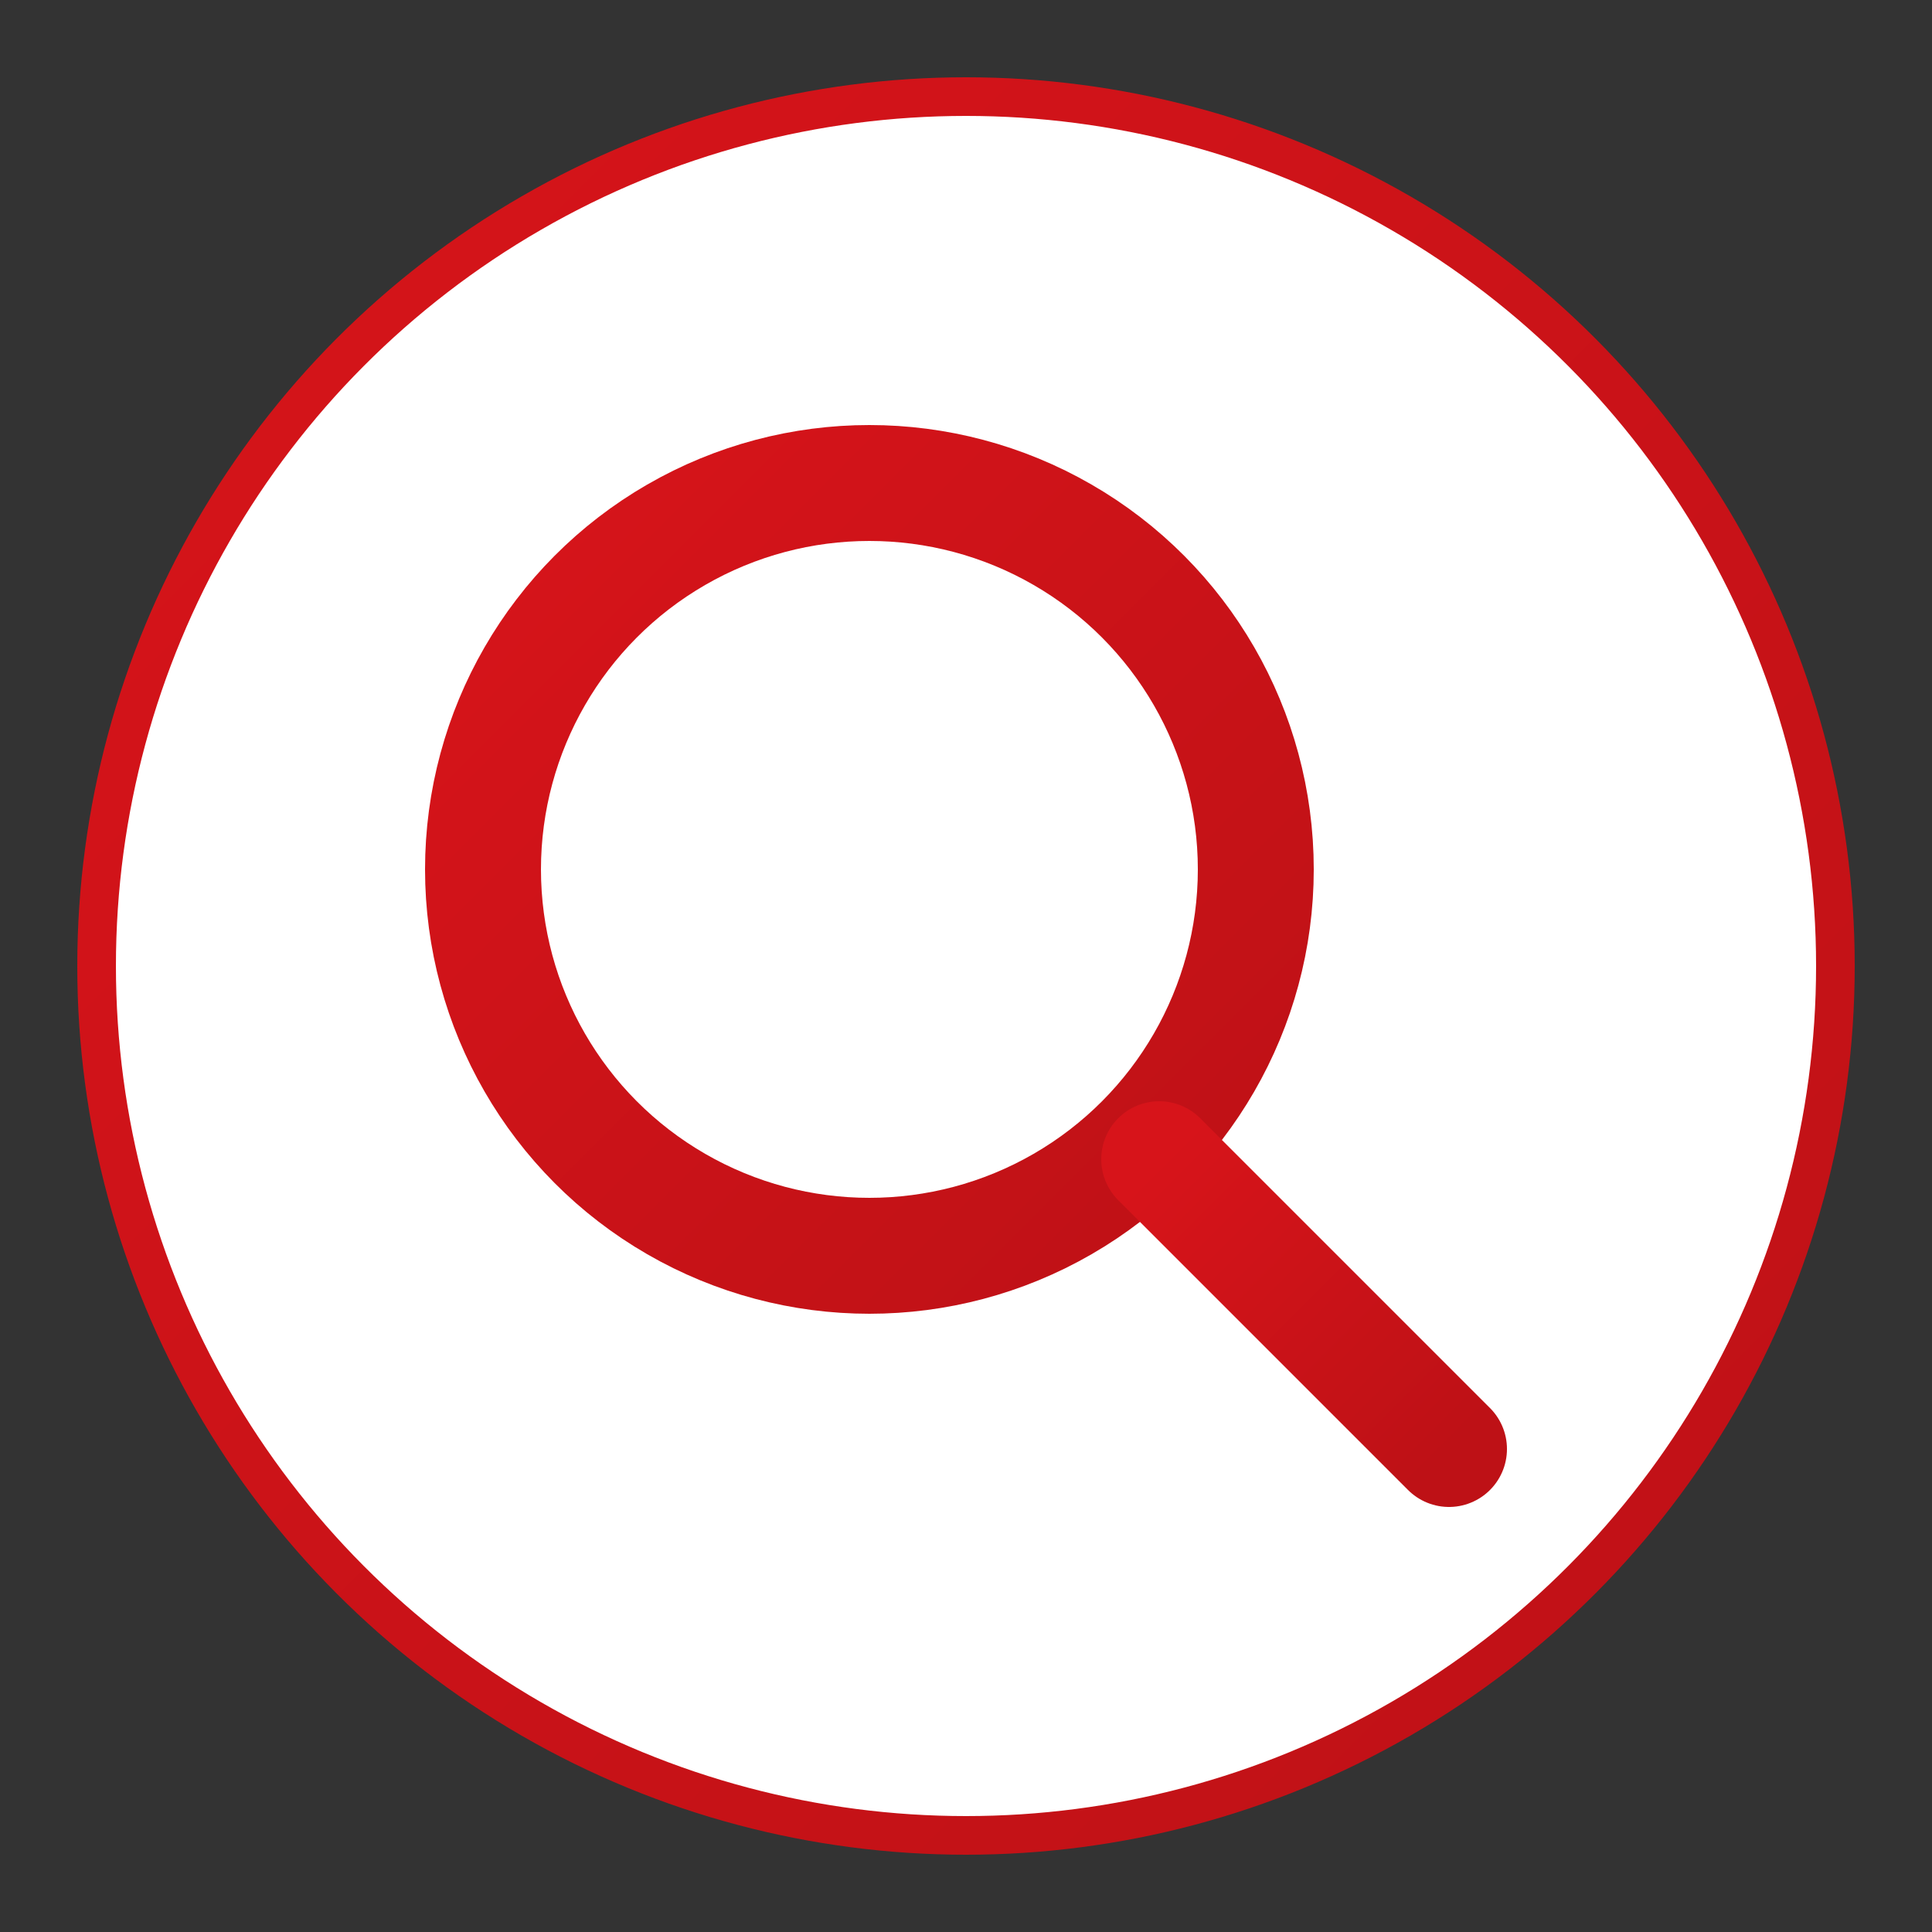 <svg xmlns="http://www.w3.org/2000/svg" width="100" height="100" viewBox="0 0 100 100">
  <rect x="0" y="0" width="100" height="100" fill="#333333" stroke="none"/>
  <defs>
    <linearGradient id="icon1-gradient" x1="0%" y1="0%" x2="100%" y2="100%">
      <stop offset="0%" stop-color="#D7141A" />
      <stop offset="100%" stop-color="#BE1116" />
    </linearGradient>
  </defs>
  
  <!-- Main Circle -->
  <circle cx="50" cy="50" r="45" fill="white" stroke="url(#icon1-gradient)" stroke-width="2" />
  
  <!-- Icon - Magnifying Glass (for Search/Discovery) -->
  <g transform="translate(50, 50)">
    <circle cx="-5" cy="-5" r="20" fill="none" stroke="url(#icon1-gradient)" stroke-width="6" />
    <line x1="10" y1="10" x2="25" y2="25" stroke="url(#icon1-gradient)" stroke-width="6" stroke-linecap="round" />
  </g>
</svg>